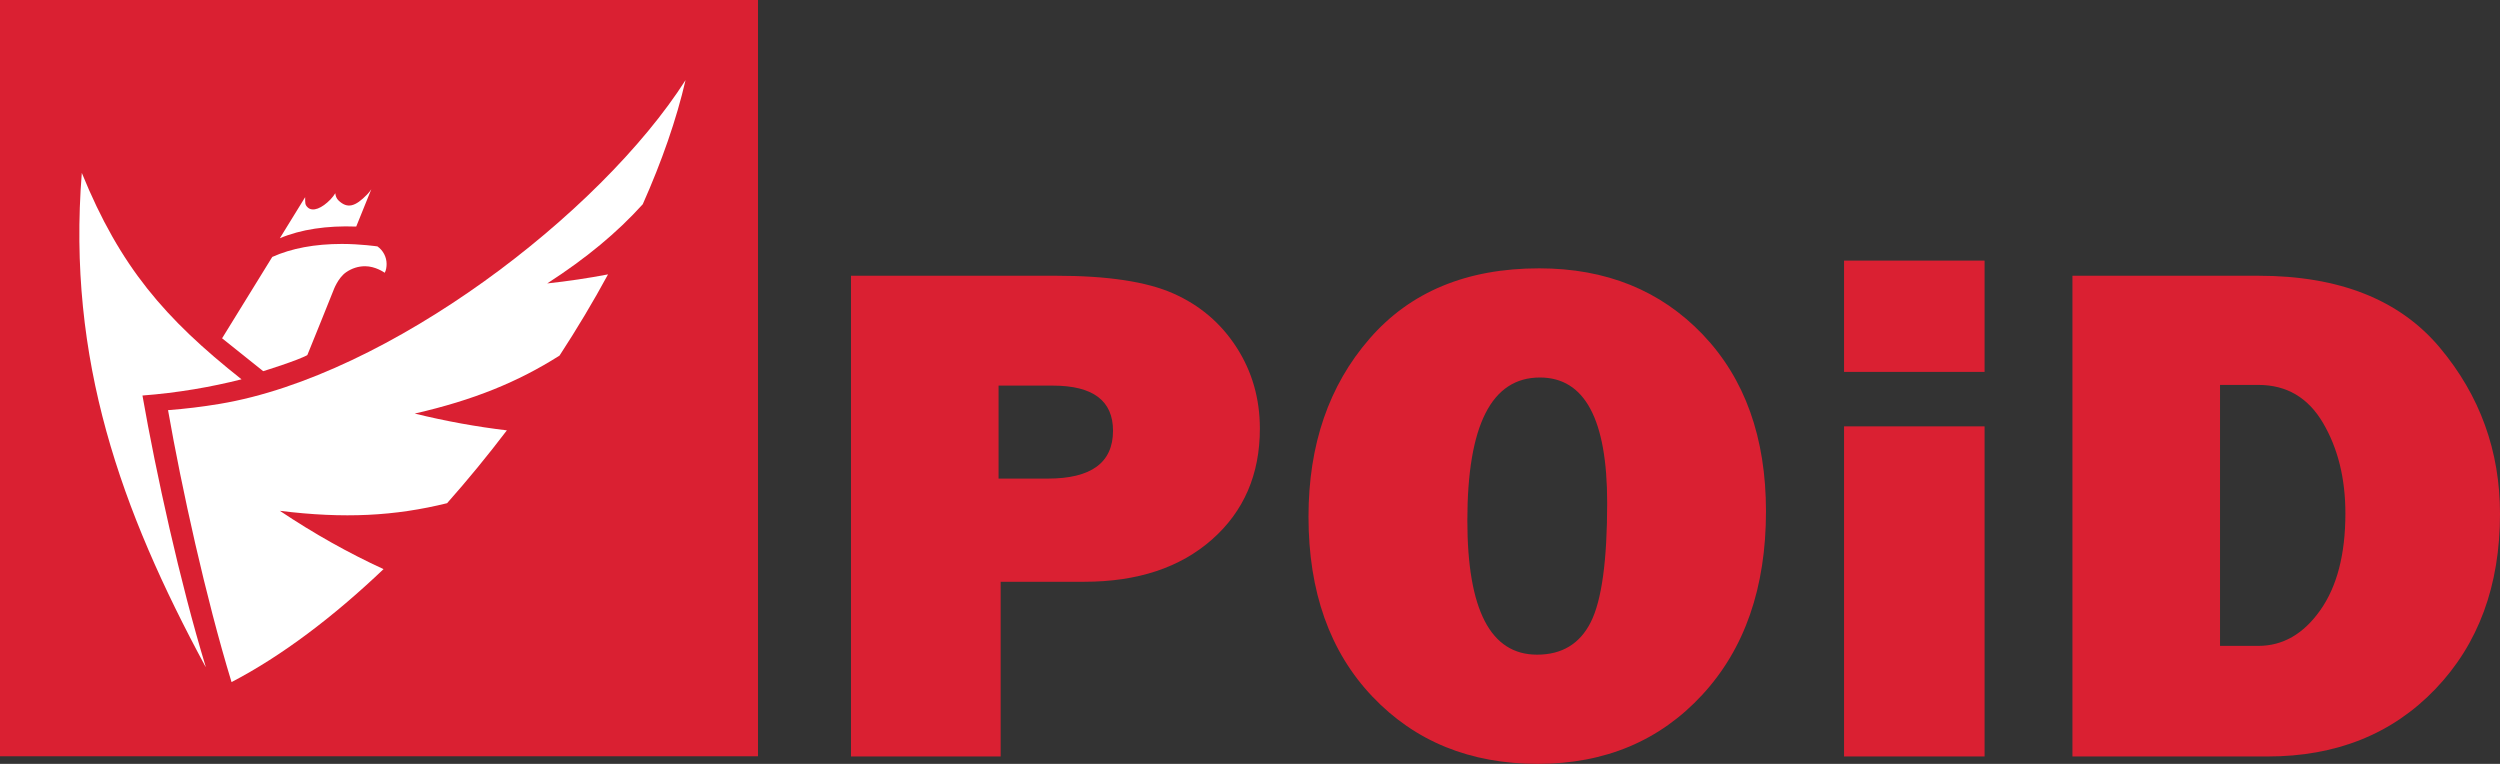 <?xml version="1.0" encoding="utf-8"?>
<!-- Generator: Adobe Illustrator 16.0.3, SVG Export Plug-In . SVG Version: 6.00 Build 0)  -->
<!DOCTYPE svg PUBLIC "-//W3C//DTD SVG 1.0//EN" "http://www.w3.org/TR/2001/REC-SVG-20010904/DTD/svg10.dtd">
<svg version="1.0" id="Warstwa_1" xmlns="http://www.w3.org/2000/svg" xmlns:xlink="http://www.w3.org/1999/xlink" x="0px" y="0px"
	 width="300px" height="91.664px" viewBox="0 0 300 91.664" enable-background="new 0 0 300 91.664" xml:space="preserve">
<rect x="0" y="0" width="300" height="91.664" fill="#333333" stroke="none"/>
<g>
	<g>
		<rect fill="#DA2032" width="90.959" height="90.753"/>
		<g>
			<path fill="#FFFFFF" d="M36.884,42.601c0.272-0.629,3.115-7.721,3.115-7.721H40c0,0,0.528-1.519,1.539-2.214
				c0.674-0.463,1.451-0.719,2.268-0.719c1.232,0,2.263,0.72,2.361,0.784c0.174-0.293,0.224-0.728,0.224-1.055
				c0-0.835-0.411-1.623-1.098-2.108c0,0-2.041-0.296-4.268-0.296c-3.244,0-6.056,0.525-8.355,1.56l-6.021,9.763l4.935,3.945
				C31.584,44.54,35.884,43.21,36.884,42.601"/>
			<path fill="#FFFFFF" d="M42.747,27.188l1.809-4.477c-0.135,0.211-0.298,0.417-0.484,0.61c-1.444,1.496-2.393,1.752-3.456,0.728
				c-0.228-0.219-0.352-0.521-0.38-0.862c-0.157,0.255-0.347,0.505-0.576,0.744c-1.016,1.051-2.129,1.539-2.742,0.951
				c-0.331-0.321-0.298-0.514-0.298-1.224l-3.039,4.932C36.1,27.523,39.237,27.057,42.747,27.188"/>
			<path fill="#FFFFFF" d="M26.375,48.463c-2.078,0.348-4.147,0.598-6.21,0.755c1.642,9.363,4.514,22.45,7.62,32.632
				c6.017-3.128,12.235-7.841,18.24-13.555c-4.172-1.921-8.313-4.232-12.445-6.998c7.742,0.964,13.832,0.628,20.07-0.914
				c2.473-2.789,4.876-5.72,7.174-8.741c-3.61-0.428-7.287-1.089-11.056-2.015c7.051-1.613,12.384-3.79,17.375-6.956
				c2.096-3.215,4.049-6.479,5.82-9.746c-2.361,0.45-4.791,0.815-7.297,1.086c4.741-3.065,8.377-6.095,11.463-9.5
				c2.287-5.139,4.045-10.169,5.135-14.895C72.041,25.639,46.602,45.091,26.375,48.463"/>
			<path fill="#FFFFFF" d="M23.304,46.709c1.927-0.322,3.82-0.72,5.681-1.19c-9.208-7.292-14.58-13.508-19.168-24.771
				C8.035,43.199,14.5,61.181,24.652,79.992c0.012,0.004,0.023,0.01,0.034,0.015c-3.096-10.17-5.955-23.209-7.591-32.545
				C19.155,47.306,21.226,47.054,23.304,46.709"/>
		</g>
	</g>
	<g>
		<path fill="#DA2032" d="M140.765,35.203c-3.196-1.409-7.865-2.113-14.008-2.113h-24.638v57.687h17.96V69.813h10.016
			c6.396,0,11.51-1.688,15.342-5.069c3.832-3.383,5.747-7.818,5.747-13.313c0-3.607-0.936-6.86-2.81-9.765
			C146.5,38.768,143.964,36.61,140.765,35.203 M125.742,57.431h-5.915V46.273h6.508c4.816,0,7.227,1.805,7.227,5.412
			C133.562,55.515,130.952,57.431,125.742,57.431"/>
		<path fill="#DA2032" d="M184.703,32.201c-8.679,0-15.463,2.812-20.349,8.433c-4.889,5.62-7.334,12.74-7.334,21.361
			c0,9.017,2.558,16.217,7.671,21.597c5.115,5.381,11.729,8.072,19.842,8.072c8.057,0,14.638-2.763,19.737-8.284
			c5.098-5.522,7.647-12.86,7.647-22.02c0-8.845-2.527-15.916-7.586-21.214C199.275,34.85,192.732,32.201,184.703,32.201
			 M190.895,74.653c-1.311,2.606-3.459,3.907-6.446,3.907c-5.579,0-8.367-5.365-8.367-16.101c0-11.437,2.902-17.158,8.706-17.158
			c5.381,0,8.073,5.015,8.073,15.046C192.86,67.279,192.205,72.046,190.895,74.653"/>
		<rect x="221.286" y="31.272" fill="#DA2032" width="16.863" height="13.355"/>
		<rect x="221.286" y="51.163" fill="#DA2032" width="16.863" height="39.612"/>
		<path fill="#DA2032" d="M292.775,41.71c-4.819-5.746-12.077-8.62-21.768-8.62h-22.314v57.687h23.415
			c8.253,0,14.967-2.697,20.138-8.093C297.414,77.287,300,70.279,300,61.657C300,54.108,297.59,47.459,292.775,41.71
			 M278.425,73.239c-2.014,2.844-4.486,4.266-7.417,4.266h-4.605V46.19h4.605c3.381,0,5.967,1.521,7.756,4.564
			c1.788,3.043,2.684,6.665,2.684,10.86C281.447,66.518,280.44,70.394,278.425,73.239"/>
	</g>
</g>
</svg>
